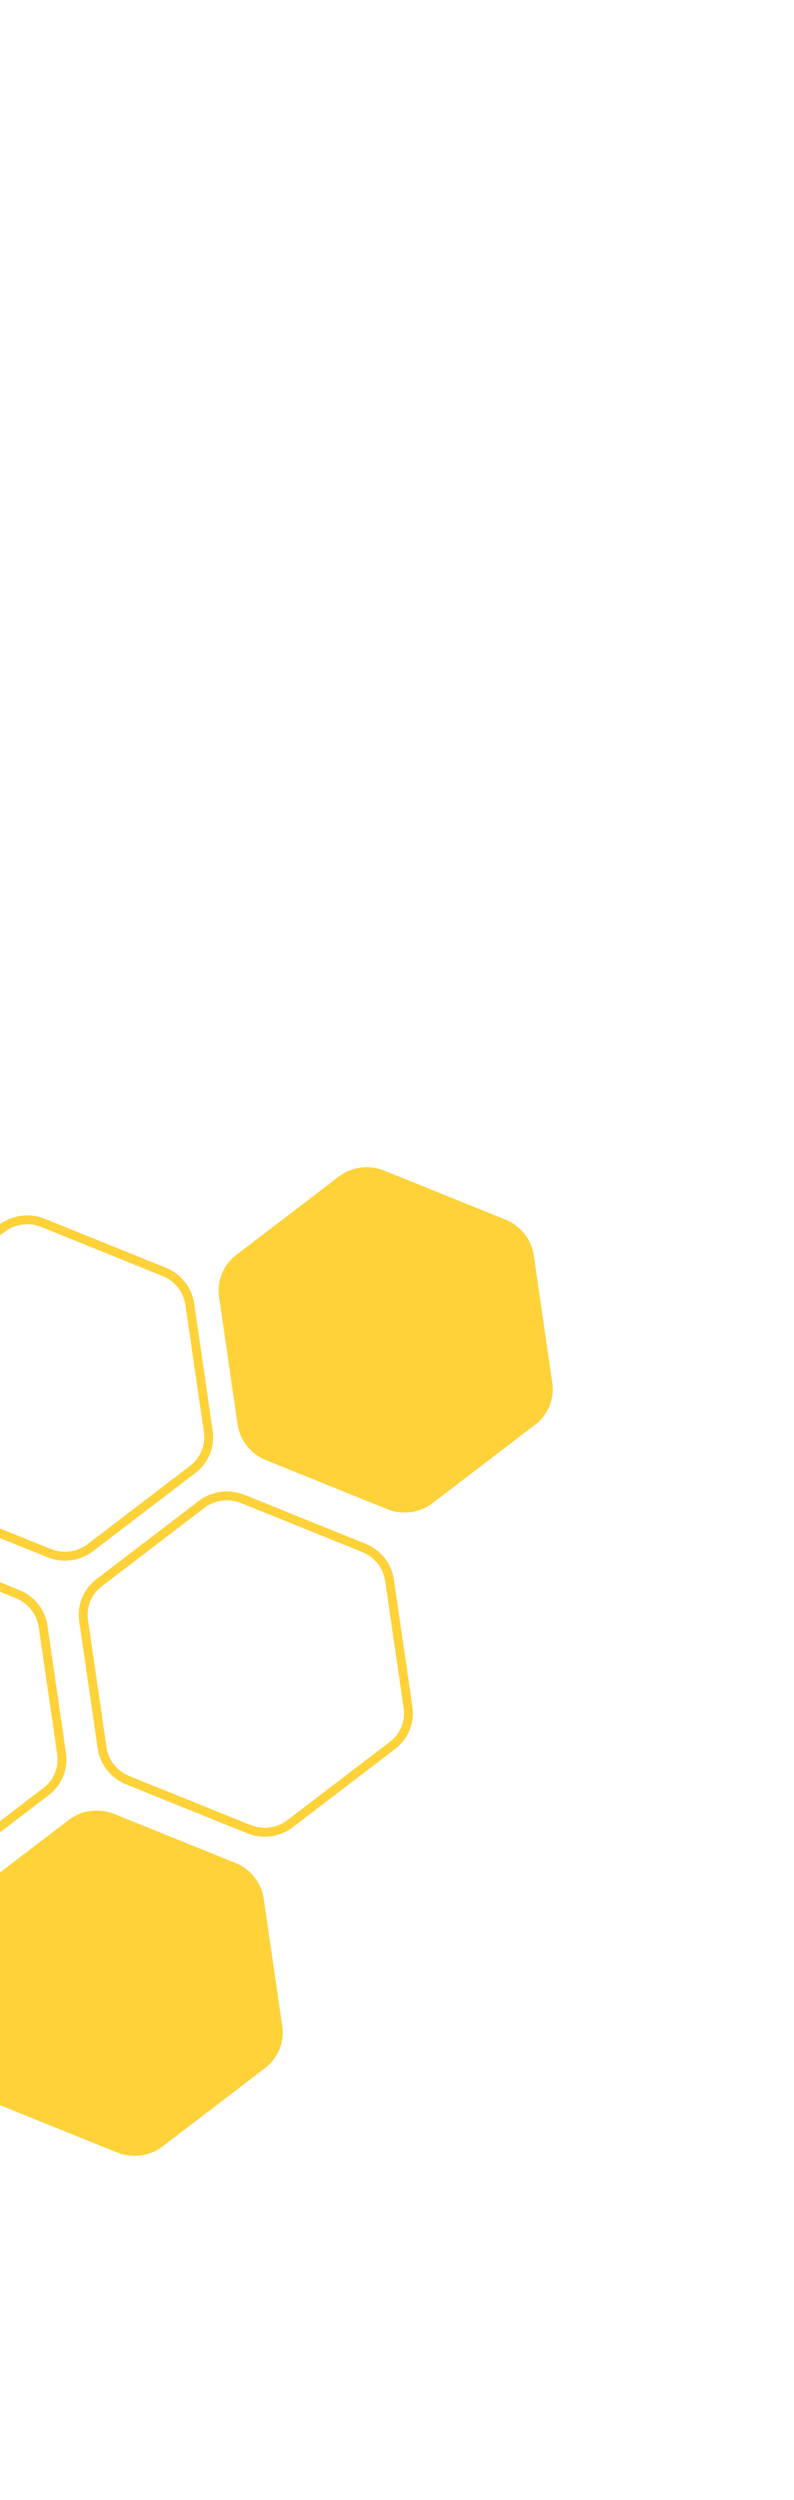 <?xml version="1.0" encoding="UTF-8"?> <svg xmlns="http://www.w3.org/2000/svg" width="297" height="934" viewBox="0 0 297 934" fill="none"><path d="M200.185 532.275L161.828 561.557C156.989 565.248 150.493 566.102 144.781 563.803L99.502 545.527C93.79 543.22 89.735 538.108 88.863 532.11L81.94 484.544C81.068 478.545 83.508 472.572 88.347 468.88L126.704 439.598C131.543 435.907 138.039 435.053 143.751 437.352L189.03 455.628C194.742 457.935 198.797 463.047 199.669 469.045L206.592 516.611C207.464 522.61 205.024 528.583 200.185 532.275Z" fill="#FFD239"></path><path d="M-54.175 579.286C-49.802 575.951 -43.926 575.176 -38.759 577.256L-38.759 577.257L6.521 595.531C11.525 597.553 15.107 601.946 16.039 607.124L16.121 607.628L23.045 655.194C23.804 660.422 21.769 665.636 17.67 668.987L17.267 669.305L17.266 669.306L-21.091 698.588C-25.464 701.923 -31.34 702.698 -36.508 700.618L-36.507 700.618L-81.786 682.342L-81.785 682.342C-86.79 680.32 -90.373 675.927 -91.304 670.749L-91.386 670.246L-98.309 622.68C-99.069 617.452 -97.034 612.237 -92.934 608.886L-92.531 608.568L-92.53 608.568L-54.176 579.285L-54.175 579.286Z" stroke="#FFD239" stroke-width="3.333"></path><path d="M0.696 458.915C5.069 455.58 10.945 454.805 16.112 456.884L16.112 456.885L61.392 475.16C66.396 477.182 69.978 481.575 70.91 486.753L70.992 487.257L77.916 534.823C78.675 540.051 76.641 545.265 72.541 548.616L72.138 548.934L72.137 548.935L33.78 578.217C29.407 581.552 23.531 582.327 18.363 580.247L18.364 580.247L-26.915 561.971L-26.914 561.971C-31.918 559.949 -35.502 555.556 -36.433 550.378L-36.515 549.875L-43.438 502.309C-44.198 497.081 -42.163 491.866 -38.063 488.515L-37.66 488.197L-37.659 488.197L0.695 458.914L0.696 458.915Z" stroke="#FFD239" stroke-width="3.333"></path><path d="M75.407 562.042C79.78 558.707 85.656 557.932 90.823 560.011L90.823 560.012L136.103 578.287C141.107 580.309 144.689 584.702 145.621 589.88L145.703 590.384L152.627 637.95C153.386 643.178 151.351 648.392 147.252 651.743L146.849 652.061L146.848 652.062L108.491 681.344C104.118 684.679 98.242 685.454 93.074 683.374L93.075 683.374L47.796 665.098L47.797 665.098C42.792 663.076 39.209 658.683 38.278 653.505L38.196 653.002L31.273 605.436C30.513 600.208 32.548 594.993 36.648 591.642L37.051 591.324L37.052 591.324L75.406 562.041L75.407 562.042Z" stroke="#FFD239" stroke-width="3.333"></path><path d="M99.173 772.626L60.816 801.908C55.977 805.6 49.481 806.453 43.77 804.154L-1.51 785.879C-7.221 783.571 -11.277 778.46 -12.149 772.461L-19.072 724.895C-19.944 718.897 -17.504 712.923 -12.664 709.232L25.692 679.95C30.532 676.258 37.028 675.405 42.739 677.704L88.019 695.98C93.73 698.287 97.785 703.398 98.657 709.397L105.581 756.963C106.452 762.962 104.012 768.935 99.173 772.626Z" fill="#FFD239"></path></svg> 
